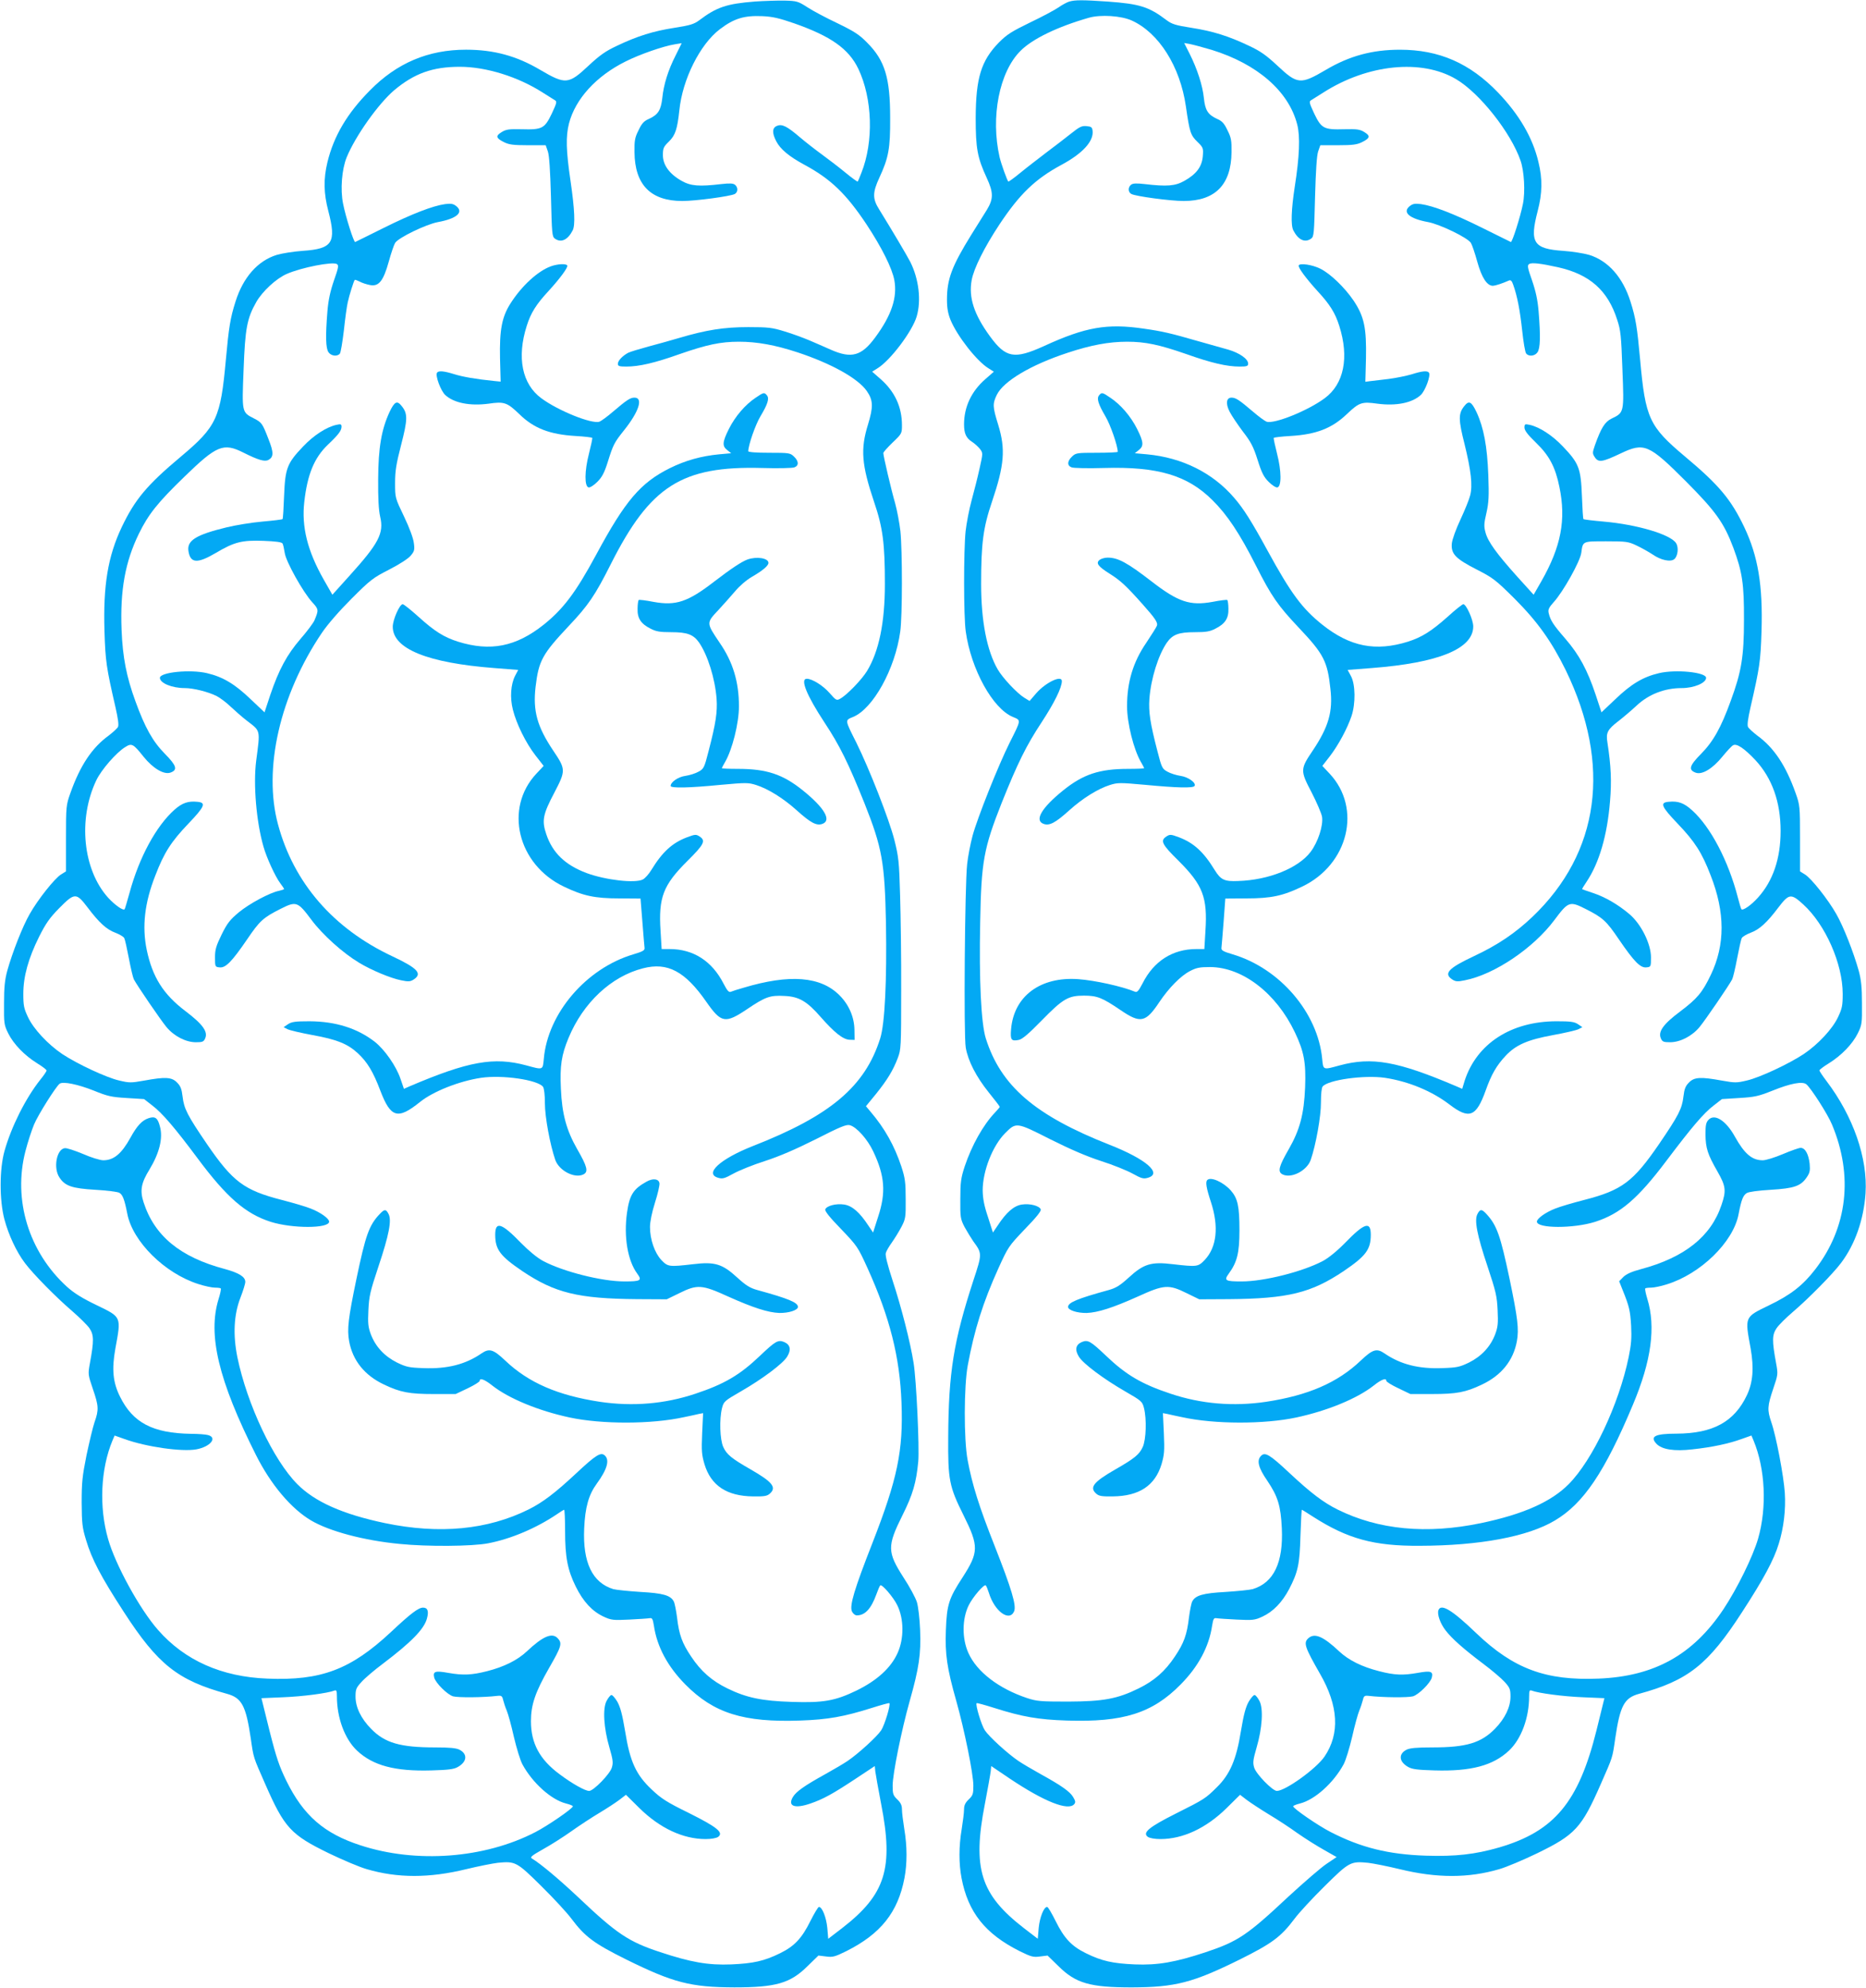 <?xml version="1.0" standalone="no"?>
<!DOCTYPE svg PUBLIC "-//W3C//DTD SVG 20010904//EN"
 "http://www.w3.org/TR/2001/REC-SVG-20010904/DTD/svg10.dtd">
<svg version="1.0" xmlns="http://www.w3.org/2000/svg"
 width="1202pt" height="1280pt" viewBox="0 0 1202 1280"
 preserveAspectRatio="xMidYMid meet">
<g transform="translate(0,1280) scale(0.1,-0.1)"
fill="#03a9f4" stroke="none">
<path d="M4862 12790 c-180 -14 -246 -36 -357 -120 -35 -26 -59 -33 -160 -49
-136 -21 -239 -53 -371 -116 -73 -34 -110 -60 -184 -129 -128 -120 -148 -121
-310 -26 -152 90 -299 130 -478 130 -243 0 -445 -85 -619 -262 -147 -148 -233
-294 -274 -463 -26 -108 -24 -200 6 -314 53 -203 28 -243 -165 -256 -58 -4
-133 -16 -167 -26 -123 -38 -217 -145 -266 -301 -34 -107 -43 -166 -62 -373
-34 -376 -59 -431 -289 -624 -221 -185 -297 -277 -382 -455 -89 -188 -120
-375 -111 -669 6 -195 12 -234 71 -491 17 -75 22 -114 16 -126 -5 -10 -32 -34
-59 -55 -109 -79 -185 -194 -248 -372 -27 -76 -28 -84 -28 -291 l0 -212 -32
-20 c-40 -24 -149 -161 -202 -255 -45 -78 -111 -246 -144 -364 -16 -59 -21
-106 -21 -211 -1 -129 0 -138 27 -193 35 -70 105 -142 187 -193 33 -20 60 -41
60 -46 0 -5 -18 -32 -41 -60 -95 -120 -186 -302 -230 -458 -33 -118 -33 -316
-1 -439 27 -101 77 -209 132 -282 54 -72 202 -222 305 -310 46 -40 96 -89 111
-110 29 -43 30 -80 3 -226 -13 -71 -12 -73 19 -165 38 -110 39 -135 11 -214
-11 -32 -34 -129 -52 -214 -27 -135 -31 -174 -31 -305 1 -133 4 -160 28 -239
37 -124 95 -235 243 -463 220 -340 348 -441 665 -528 95 -26 122 -76 153 -285
19 -132 15 -117 93 -295 124 -283 165 -327 409 -446 89 -43 200 -90 246 -103
198 -58 402 -58 640 0 78 19 170 37 203 41 114 11 122 7 281 -150 79 -78 166
-172 194 -210 88 -117 145 -159 354 -263 302 -149 414 -178 695 -179 267 0
360 26 471 136 l71 69 49 -6 c43 -6 57 -2 132 35 221 111 331 250 373 469 18
95 18 204 -1 317 -8 50 -15 106 -15 126 0 26 -8 43 -30 64 -27 26 -30 35 -30
89 0 75 57 357 110 545 60 212 73 302 67 456 -3 74 -12 152 -21 181 -9 28 -47
99 -86 158 -105 164 -106 201 -7 400 67 134 89 210 102 346 8 89 -12 525 -30
635 -21 133 -79 360 -136 533 -32 99 -48 161 -43 175 3 12 21 43 40 69 18 26
46 71 61 100 26 50 28 60 27 178 0 109 -4 136 -28 210 -45 135 -107 245 -197
351 l-31 37 64 78 c74 92 111 153 141 232 21 55 22 71 22 432 1 206 -3 483 -7
615 -6 220 -10 250 -37 358 -33 130 -162 459 -245 626 -75 149 -74 143 -21
165 129 53 271 309 304 550 14 97 14 519 1 646 -6 52 -21 133 -34 180 -25 86
-76 304 -76 323 0 6 27 36 60 68 59 56 60 59 60 111 0 118 -46 216 -136 296
l-56 49 35 22 c82 50 224 238 252 334 30 102 14 240 -41 350 -24 46 -111 193
-201 339 -43 68 -43 108 1 203 60 129 71 189 70 385 0 260 -34 371 -149 486
-50 51 -83 72 -190 124 -72 34 -159 80 -194 103 -59 38 -68 41 -145 43 -44 1
-132 -2 -194 -6z m253 -140 c237 -83 352 -164 414 -293 91 -191 100 -468 20
-669 -11 -29 -22 -55 -24 -57 -2 -2 -37 23 -77 56 -40 33 -109 86 -153 118
-44 32 -108 82 -142 111 -83 71 -115 87 -147 74 -32 -12 -34 -45 -6 -99 26
-51 82 -98 182 -152 169 -91 269 -187 400 -384 99 -150 165 -283 179 -359 20
-111 -18 -226 -123 -368 -88 -120 -153 -138 -285 -80 -40 18 -103 45 -140 61
-38 16 -108 42 -158 57 -81 25 -105 28 -235 28 -156 0 -270 -18 -446 -70 -49
-15 -138 -39 -197 -55 -59 -16 -118 -34 -130 -40 -36 -19 -67 -51 -67 -71 0
-15 8 -18 55 -18 82 0 182 23 345 81 173 60 262 79 380 79 116 0 233 -21 379
-69 217 -72 388 -167 445 -249 41 -60 42 -101 7 -216 -49 -158 -41 -258 39
-496 57 -167 70 -269 70 -530 0 -249 -38 -433 -115 -560 -35 -57 -131 -156
-174 -179 -22 -12 -26 -10 -67 37 -42 48 -112 92 -147 92 -44 0 -2 -105 113
-280 100 -151 155 -264 258 -520 115 -289 131 -382 139 -775 6 -367 -7 -645
-37 -740 -98 -310 -320 -498 -822 -694 -210 -83 -314 -178 -221 -204 27 -8 41
-4 97 27 36 20 127 57 203 81 95 31 197 75 329 141 155 79 196 96 218 90 43
-11 114 -90 151 -169 75 -158 83 -265 31 -422 l-32 -100 -30 44 c-57 87 -105
128 -156 136 -53 8 -113 -8 -122 -31 -4 -11 29 -52 102 -127 105 -110 108
-115 170 -251 144 -318 208 -572 219 -866 12 -310 -26 -491 -188 -906 -116
-296 -148 -402 -131 -439 7 -14 20 -25 31 -25 53 0 92 42 126 135 10 28 21 54
25 58 10 11 85 -76 110 -128 43 -88 44 -214 2 -307 -43 -96 -133 -178 -267
-243 -135 -65 -212 -79 -414 -72 -194 6 -293 27 -416 87 -100 49 -170 110
-233 205 -58 86 -78 140 -91 253 -6 45 -15 91 -21 102 -21 39 -68 53 -215 61
-77 5 -155 13 -174 18 -135 41 -198 171 -188 391 6 136 29 217 81 288 68 93
85 154 50 183 -25 21 -58 0 -182 -116 -135 -126 -215 -187 -307 -233 -264
-131 -574 -161 -925 -88 -272 57 -452 137 -565 251 -154 155 -323 513 -386
817 -29 144 -23 274 20 384 17 44 31 89 31 101 0 33 -41 58 -132 83 -287 76
-453 213 -523 429 -25 76 -16 125 38 212 64 106 88 202 67 277 -14 55 -31 67
-73 53 -42 -14 -75 -49 -117 -126 -57 -103 -107 -145 -175 -145 -20 0 -79 18
-131 41 -53 22 -105 39 -117 37 -53 -7 -75 -129 -34 -189 36 -55 81 -70 231
-79 73 -4 142 -13 154 -19 22 -12 34 -43 52 -136 35 -179 241 -383 458 -452
40 -13 88 -23 106 -23 18 0 35 -2 38 -5 3 -3 -3 -34 -14 -68 -71 -230 -1 -524
241 -1005 95 -189 226 -345 355 -421 117 -69 339 -129 571 -151 177 -18 465
-16 569 4 147 28 311 98 443 187 23 16 44 29 47 29 3 0 6 -62 6 -137 0 -168
16 -251 69 -358 48 -97 106 -159 179 -193 50 -23 62 -24 166 -19 61 3 120 7
131 9 16 3 20 -5 27 -48 20 -136 89 -264 203 -379 183 -185 375 -245 740 -232
177 6 283 25 460 81 60 19 111 33 114 31 9 -10 -31 -142 -53 -175 -27 -41
-148 -151 -216 -197 -25 -17 -88 -54 -140 -83 -138 -76 -193 -115 -213 -150
-35 -59 13 -76 114 -41 81 28 140 60 284 155 l130 86 3 -33 c2 -17 19 -113 38
-212 81 -414 28 -582 -251 -798 l-90 -69 -6 71 c-7 68 -33 134 -54 134 -5 0
-30 -41 -55 -91 -55 -111 -103 -162 -195 -207 -101 -50 -173 -66 -315 -72
-148 -6 -261 14 -457 79 -204 67 -280 118 -527 352 -120 113 -243 217 -300
251 -14 8 0 19 71 59 49 27 131 79 183 116 52 37 133 90 180 118 47 28 105 66
129 84 l43 33 86 -85 c132 -130 282 -200 427 -200 37 0 69 6 81 14 37 28 -7
63 -189 154 -141 69 -178 93 -237 149 -103 96 -142 181 -173 375 -19 113 -31
157 -51 193 -15 25 -33 45 -39 42 -7 -2 -20 -19 -30 -38 -26 -49 -18 -175 18
-298 23 -80 26 -99 16 -131 -12 -41 -118 -150 -146 -150 -26 0 -107 45 -190
107 -129 95 -185 200 -185 342 0 106 28 187 116 341 80 139 87 160 57 192 -36
40 -96 14 -200 -84 -61 -57 -146 -99 -255 -127 -99 -25 -154 -28 -251 -11 -84
15 -100 10 -90 -31 10 -35 83 -108 121 -120 33 -9 194 -8 286 3 26 3 31 -1 37
-27 4 -16 14 -47 23 -68 9 -21 30 -97 46 -169 17 -72 41 -151 55 -177 66 -121
186 -228 281 -252 24 -6 44 -14 44 -18 0 -14 -160 -124 -241 -166 -328 -170
-768 -203 -1128 -85 -234 76 -367 192 -477 416 -45 92 -64 147 -108 321 l-52
210 140 6 c127 5 286 26 330 43 13 5 16 -1 16 -37 0 -140 51 -275 129 -349
103 -97 245 -135 481 -128 104 3 142 7 167 21 61 33 67 84 13 112 -21 11 -63
15 -157 15 -225 0 -324 29 -412 119 -66 67 -101 140 -101 208 0 47 4 57 38 94
20 23 82 76 137 117 184 139 267 224 285 292 13 47 5 70 -25 70 -30 0 -79 -37
-209 -159 -258 -240 -448 -312 -793 -298 -295 11 -533 117 -705 313 -118 134
-275 420 -322 586 -59 206 -48 450 28 633 l14 33 65 -23 c138 -50 368 -83 462
-66 90 17 137 75 75 92 -14 4 -63 8 -110 8 -246 4 -374 71 -457 239 -46 92
-54 176 -30 310 38 207 41 201 -120 279 -92 44 -145 77 -191 118 -247 224
-350 561 -268 875 15 58 40 134 55 170 25 61 141 245 165 263 22 16 118 -4
219 -44 91 -37 114 -42 213 -48 l112 -7 54 -42 c64 -49 145 -144 289 -337 188
-253 310 -359 472 -411 139 -44 377 -44 377 1 0 20 -56 60 -118 84 -29 12
-114 37 -188 56 -241 62 -314 116 -480 358 -127 186 -149 229 -158 307 -6 50
-13 68 -36 91 -34 35 -76 37 -212 12 -85 -15 -95 -15 -162 1 -82 19 -268 106
-365 170 -92 62 -185 161 -221 238 -26 55 -30 74 -30 149 0 112 32 228 102
369 43 85 67 120 129 183 100 101 110 101 183 5 74 -98 122 -142 179 -163 26
-10 52 -25 57 -34 5 -9 18 -68 30 -131 12 -63 26 -123 32 -135 21 -40 172
-261 210 -307 49 -59 125 -98 190 -98 41 0 50 3 59 24 20 43 -14 91 -126 176
-143 108 -213 219 -250 395 -31 150 -14 303 56 480 56 146 102 217 212 332
107 112 116 136 58 141 -59 6 -97 -7 -146 -50 -119 -105 -229 -308 -291 -537
-15 -53 -28 -99 -31 -104 -8 -13 -63 26 -107 74 -162 180 -195 505 -76 755 33
69 129 179 186 214 42 27 52 22 118 -61 61 -76 132 -118 174 -103 48 17 39 45
-35 120 -79 80 -129 169 -191 340 -57 156 -82 281 -89 459 -10 255 23 438 112
620 61 124 120 199 294 367 207 201 250 219 379 154 96 -48 137 -60 161 -47
34 19 35 47 0 135 -39 101 -43 106 -93 132 -79 40 -78 38 -67 314 10 267 22
330 82 436 39 68 127 150 195 180 95 42 296 81 324 64 13 -8 10 -24 -19 -106
-24 -70 -36 -126 -42 -198 -13 -160 -11 -238 7 -264 17 -24 56 -29 73 -9 6 7
17 75 26 150 8 75 19 156 25 181 9 43 39 138 45 144 2 2 16 -3 32 -11 16 -9
45 -18 66 -22 57 -11 86 25 121 150 15 55 34 110 41 121 21 34 200 120 275
134 121 22 169 63 119 103 -19 15 -33 18 -72 13 -79 -11 -212 -62 -397 -154
-96 -48 -178 -88 -182 -90 -9 -4 -62 164 -78 246 -19 92 -8 223 23 299 56 137
204 345 306 432 130 109 248 151 423 151 169 0 375 -64 534 -166 34 -21 69
-43 78 -49 15 -9 12 -18 -20 -87 -46 -95 -61 -104 -194 -100 -81 2 -100 -1
-128 -18 -41 -25 -38 -39 14 -65 32 -16 59 -20 154 -20 l115 0 14 -40 c9 -27
15 -119 20 -293 6 -236 7 -255 25 -268 40 -29 83 -9 115 53 17 34 13 133 -14
318 -29 196 -31 287 -10 370 41 158 175 305 364 399 89 45 243 99 319 111 l43
7 -39 -79 c-49 -96 -77 -187 -86 -275 -9 -78 -27 -106 -85 -133 -33 -14 -47
-29 -68 -74 -24 -47 -27 -67 -26 -141 2 -210 105 -314 308 -314 86 0 309 30
338 45 21 12 22 42 2 59 -12 10 -34 11 -88 5 -144 -17 -197 -13 -257 21 -78
44 -120 102 -120 165 0 45 4 54 39 88 41 40 54 80 67 201 20 199 133 425 261
522 91 69 156 89 273 84 68 -3 109 -13 205 -46z"/>
<path d="M3547 11085 c-83 -31 -185 -124 -257 -236 -57 -88 -73 -172 -69 -358
l4 -148 -40 4 c-119 12 -205 27 -259 44 -68 21 -102 24 -111 9 -12 -19 24
-115 52 -142 55 -52 159 -73 280 -57 101 15 120 8 198 -67 94 -92 196 -131
363 -141 56 -3 104 -9 107 -12 2 -4 -8 -49 -21 -101 -29 -112 -30 -213 -2
-218 9 -2 34 14 56 36 30 30 45 58 67 128 35 112 42 125 105 204 96 120 125
210 67 210 -27 0 -50 -15 -139 -91 -36 -31 -76 -60 -87 -64 -50 -16 -266 71
-374 151 -124 91 -159 262 -94 466 26 83 61 139 141 225 74 81 127 153 120
164 -8 13 -63 10 -107 -6z"/>
<path d="M4867 10239 c-66 -44 -131 -119 -172 -201 -42 -84 -44 -110 -10 -136
l25 -20 -78 -7 c-114 -11 -216 -39 -317 -89 -189 -94 -287 -209 -474 -556
-133 -246 -212 -350 -339 -452 -179 -142 -343 -174 -552 -109 -91 29 -151 67
-254 160 -50 45 -95 81 -102 81 -20 0 -64 -100 -64 -145 0 -142 224 -233 654
-266 l154 -12 -20 -38 c-28 -55 -34 -141 -14 -219 23 -91 83 -213 145 -293
l53 -68 -47 -50 c-209 -223 -121 -585 177 -727 125 -60 200 -76 359 -76 l135
-1 12 -150 c6 -82 13 -158 14 -168 2 -15 -11 -23 -72 -41 -304 -90 -552 -380
-577 -673 -7 -73 -3 -72 -113 -42 -208 56 -372 27 -752 -135 l-36 -16 -22 64
c-27 81 -102 189 -166 239 -112 87 -252 131 -419 132 -92 0 -116 -3 -140 -19
l-28 -19 25 -13 c14 -7 86 -24 162 -38 155 -28 225 -56 290 -116 62 -57 100
-120 146 -242 67 -175 112 -188 255 -73 84 68 253 135 394 156 138 20 365 -13
399 -58 7 -11 12 -50 12 -106 0 -88 33 -266 67 -365 25 -70 127 -122 183 -92
31 17 22 51 -42 162 -69 121 -98 225 -105 390 -7 146 4 217 49 325 94 227 275
397 480 449 158 41 271 -19 408 -216 96 -137 121 -142 264 -46 117 79 147 89
239 84 94 -4 145 -34 234 -136 87 -99 143 -144 185 -146 l33 -1 -1 65 c-1 82
-36 162 -96 222 -121 122 -321 138 -618 49 -36 -10 -73 -22 -82 -26 -13 -5
-23 6 -47 52 -74 145 -194 223 -348 223 l-51 0 -7 117 c-14 216 17 295 173
450 108 107 120 131 78 158 -22 14 -28 14 -79 -5 -96 -36 -160 -94 -232 -212
-16 -26 -40 -53 -54 -60 -49 -26 -240 -4 -362 41 -139 52 -220 131 -260 250
-30 88 -22 128 52 268 74 142 74 150 -7 270 -104 155 -132 256 -114 411 20
169 44 211 213 391 126 133 170 197 272 400 254 503 457 632 974 618 102 -3
195 -1 208 4 30 11 29 40 -3 70 -24 23 -32 24 -160 24 -83 0 -134 4 -134 10 1
41 45 168 78 224 48 80 59 116 42 136 -17 20 -20 20 -73 -16z"/>
<path d="M2509 10147 c-52 -113 -72 -229 -73 -432 -1 -124 3 -199 13 -242 25
-106 -9 -171 -198 -380 l-110 -122 -56 98 c-105 185 -143 340 -125 499 20 178
64 284 151 368 69 65 89 92 89 117 0 16 -5 18 -32 12 -65 -14 -148 -68 -216
-140 -103 -108 -115 -140 -122 -317 -3 -80 -7 -148 -10 -150 -3 -3 -61 -10
-130 -16 -69 -6 -172 -23 -230 -37 -198 -48 -257 -85 -246 -153 12 -79 57 -82
176 -12 120 71 168 83 307 78 79 -3 117 -8 123 -17 4 -7 10 -34 14 -60 7 -55
118 -254 178 -319 41 -45 42 -49 13 -117 -7 -16 -47 -70 -89 -118 -88 -102
-140 -199 -195 -361 l-37 -112 -90 85 c-101 97 -178 143 -280 167 -109 26
-304 6 -304 -30 0 -34 78 -66 160 -66 56 0 151 -24 205 -51 22 -11 63 -42 90
-68 28 -26 74 -67 104 -90 91 -70 88 -55 61 -261 -19 -150 1 -390 47 -550 20
-72 77 -195 108 -236 14 -18 25 -35 25 -38 0 -2 -15 -7 -32 -11 -61 -12 -192
-83 -260 -139 -56 -47 -74 -69 -110 -142 -36 -74 -43 -97 -43 -148 0 -60 1
-61 29 -64 39 -5 79 36 177 179 82 121 104 141 217 198 101 51 110 47 199 -72
71 -95 201 -212 306 -275 79 -48 204 -100 270 -113 48 -10 60 -9 82 5 58 38
25 73 -139 150 -379 178 -634 472 -735 848 -97 358 12 833 282 1233 37 55 112
141 192 221 121 121 138 134 242 187 66 34 122 70 138 89 24 28 27 38 21 81
-3 30 -28 98 -63 171 -58 121 -58 121 -58 216 0 78 7 122 39 246 42 163 43
200 5 248 -31 40 -47 32 -80 -37z"/>
<path d="M4815 9198 c-38 -14 -107 -60 -214 -142 -171 -132 -247 -157 -391
-131 -50 10 -94 15 -96 12 -3 -3 -7 -28 -7 -56 -2 -61 21 -97 83 -128 36 -19
61 -23 133 -23 105 0 144 -15 181 -68 55 -81 102 -230 112 -361 6 -84 -5 -158
-52 -338 -27 -106 -31 -113 -64 -131 -19 -11 -57 -23 -84 -27 -47 -6 -96 -40
-96 -65 0 -15 118 -13 321 7 166 15 179 15 230 -1 78 -25 174 -85 259 -161 92
-83 130 -103 168 -89 60 22 13 103 -126 215 -129 104 -233 139 -419 139 -57 0
-103 2 -103 4 0 3 9 20 20 39 47 80 90 251 90 360 0 157 -39 286 -125 410 -86
128 -86 126 -7 210 32 34 79 88 106 119 28 34 73 73 109 94 71 41 107 72 107
90 0 31 -75 43 -135 22z"/>
<path d="M4164 5192 c-85 -47 -109 -86 -125 -199 -22 -155 4 -309 66 -393 32
-44 23 -50 -83 -50 -145 0 -394 63 -524 132 -37 20 -91 64 -142 116 -125 129
-166 142 -166 53 0 -95 31 -137 174 -234 210 -141 359 -178 741 -181 l190 -1
80 39 c117 58 146 56 315 -21 163 -73 257 -103 330 -106 61 -1 120 18 120 39
0 28 -59 53 -263 109 -46 13 -72 29 -128 80 -96 88 -144 103 -284 86 -156 -18
-163 -17 -205 27 -43 46 -73 132 -73 212 0 34 12 93 32 157 18 56 31 113 29
125 -4 29 -42 34 -84 10z"/>
<path d="M2445 4983 c-68 -72 -90 -135 -149 -417 -53 -255 -61 -323 -47 -401
23 -125 100 -220 225 -279 105 -50 163 -61 321 -61 l140 0 78 37 c42 20 77 42
77 48 0 21 32 9 82 -31 106 -83 297 -162 498 -205 206 -44 526 -44 735 2 39 8
82 17 97 21 l27 5 -6 -129 c-5 -115 -3 -138 15 -200 42 -138 144 -205 313
-207 72 -1 90 2 108 18 45 40 17 75 -124 156 -124 71 -154 96 -176 144 -22 48
-26 180 -8 251 11 42 15 46 121 107 139 80 270 178 298 223 28 45 21 78 -19
95 -39 16 -56 6 -156 -89 -129 -123 -229 -182 -416 -244 -197 -66 -404 -83
-614 -52 -271 41 -461 123 -611 266 -76 72 -102 80 -152 46 -103 -71 -220
-101 -374 -95 -93 3 -111 7 -171 36 -80 40 -138 102 -168 181 -18 48 -20 71
-16 156 4 89 11 120 65 282 68 203 86 297 65 337 -17 33 -26 33 -58 -1z"/>
<path d="M6888 12790 c-14 -4 -46 -21 -70 -38 -25 -17 -107 -61 -183 -97 -117
-57 -148 -76 -200 -128 -115 -118 -149 -228 -150 -487 0 -196 11 -255 71 -385
44 -95 44 -135 1 -206 -19 -30 -64 -102 -100 -160 -127 -205 -157 -287 -157
-419 0 -55 7 -90 23 -130 43 -104 169 -265 244 -311 l35 -22 -56 -49 c-89 -78
-136 -178 -136 -290 0 -59 13 -88 52 -113 17 -11 40 -32 51 -46 19 -26 19 -27
-3 -125 -12 -55 -35 -146 -51 -204 -16 -58 -33 -148 -39 -200 -13 -127 -13
-549 1 -646 34 -243 174 -497 304 -550 53 -22 54 -16 -21 -165 -74 -148 -208
-485 -239 -599 -14 -52 -30 -135 -35 -183 -15 -131 -23 -1107 -9 -1182 15 -86
67 -187 148 -288 39 -48 71 -90 71 -93 0 -3 -14 -19 -31 -37 -76 -80 -149
-210 -195 -347 -24 -74 -28 -101 -28 -210 -1 -118 1 -128 27 -179 16 -29 41
-70 56 -92 58 -79 58 -80 2 -250 -128 -392 -161 -595 -163 -1012 -2 -273 6
-317 99 -503 99 -199 98 -237 -7 -400 -88 -135 -101 -175 -107 -339 -6 -154 7
-245 67 -456 53 -188 110 -470 110 -545 0 -54 -3 -63 -30 -89 -22 -21 -30 -38
-30 -64 0 -20 -7 -76 -15 -126 -19 -113 -19 -222 -1 -317 42 -219 152 -358
373 -469 75 -37 89 -41 132 -35 l49 6 71 -69 c111 -110 204 -136 471 -136 281
1 393 30 695 179 209 104 266 146 354 263 28 38 115 132 194 210 159 157 167
161 281 150 33 -4 125 -22 203 -41 238 -58 442 -58 640 0 46 13 157 60 246
103 244 119 285 163 409 446 78 178 74 163 93 295 31 209 58 259 153 285 316
86 445 188 663 525 138 212 206 338 237 441 32 102 46 221 39 328 -7 108 -56
367 -87 455 -27 79 -25 104 12 214 31 92 32 94 19 165 -27 146 -26 183 3 226
15 22 62 68 104 104 99 84 260 247 312 317 90 120 145 277 157 447 15 226 -79
496 -252 724 -25 33 -45 63 -45 68 0 4 27 25 60 45 82 51 152 123 187 193 27
55 28 64 27 193 0 105 -5 152 -21 211 -33 118 -99 286 -144 364 -53 94 -162
231 -202 255 l-32 20 0 212 c0 207 -1 215 -28 291 -63 178 -139 293 -248 372
-27 21 -54 45 -59 55 -6 12 -1 51 16 126 59 257 65 296 71 491 9 294 -22 481
-111 669 -85 178 -161 270 -382 455 -231 194 -255 246 -289 624 -19 207 -28
266 -62 373 -49 156 -143 263 -266 301 -34 10 -109 22 -167 26 -193 13 -218
53 -165 256 30 115 32 206 5 316 -37 157 -124 305 -259 446 -183 191 -382 277
-633 277 -179 0 -326 -40 -478 -130 -162 -95 -182 -94 -310 26 -74 69 -111 95
-184 129 -132 63 -235 95 -371 116 -101 16 -125 23 -160 49 -115 87 -173 105
-380 120 -161 11 -210 11 -247 0z m402 -122 c175 -79 312 -296 349 -553 24
-166 30 -185 73 -227 39 -38 40 -41 36 -94 -6 -67 -40 -114 -118 -158 -60 -34
-113 -38 -257 -21 -54 6 -76 5 -88 -5 -20 -17 -19 -47 3 -59 28 -15 251 -45
337 -45 203 0 306 105 308 314 1 74 -2 94 -26 141 -21 45 -35 60 -68 74 -58
27 -76 55 -84 133 -8 81 -43 188 -91 284 l-36 71 39 -7 c21 -4 83 -21 138 -37
294 -91 496 -266 551 -480 20 -77 15 -206 -16 -403 -22 -144 -26 -246 -9 -279
32 -62 75 -82 115 -53 18 13 19 32 25 268 5 173 11 266 20 293 l14 40 115 0
c94 0 122 4 154 20 52 26 55 40 14 65 -28 17 -47 20 -128 18 -133 -4 -148 5
-194 100 -32 69 -35 78 -20 87 9 6 44 28 78 49 286 183 634 218 856 86 151
-89 353 -344 415 -525 23 -66 31 -200 15 -278 -16 -81 -69 -249 -78 -245 -4 2
-86 42 -182 90 -185 92 -318 143 -397 154 -39 5 -53 2 -72 -13 -50 -40 -2 -81
119 -103 75 -14 254 -100 275 -134 7 -11 26 -66 41 -121 29 -104 63 -155 101
-155 16 1 58 14 103 34 12 5 19 -3 27 -26 27 -75 44 -166 58 -294 8 -75 19
-142 26 -150 17 -21 56 -17 73 8 18 26 20 104 7 264 -6 72 -18 128 -42 198
-29 82 -32 98 -19 106 17 11 75 4 188 -21 203 -46 319 -149 379 -337 23 -69
26 -102 34 -322 11 -278 11 -276 -70 -315 -43 -21 -67 -59 -107 -171 -17 -50
-17 -53 0 -79 23 -34 48 -30 164 25 153 73 182 61 422 -179 193 -194 245 -267
306 -429 57 -154 69 -232 68 -462 0 -237 -16 -334 -86 -524 -62 -171 -112
-260 -191 -340 -75 -76 -83 -103 -33 -121 41 -14 108 26 172 105 28 34 58 67
68 72 23 13 71 -19 143 -95 108 -116 163 -270 163 -457 0 -177 -49 -322 -146
-429 -44 -49 -99 -87 -107 -74 -3 5 -13 37 -22 73 -61 237 -176 456 -295 563
-53 48 -90 61 -151 55 -58 -5 -49 -29 58 -141 110 -115 156 -186 212 -332 94
-239 94 -447 2 -640 -55 -115 -88 -154 -198 -237 -110 -82 -144 -131 -124
-174 9 -21 18 -24 59 -24 65 0 141 39 190 98 38 46 189 267 210 307 6 12 20
72 32 135 12 63 25 122 30 131 5 9 31 24 57 34 57 21 105 65 179 163 68 89 81
91 159 20 144 -131 255 -383 255 -577 0 -75 -4 -94 -30 -149 -36 -77 -129
-176 -221 -238 -97 -64 -283 -151 -365 -170 -67 -16 -77 -16 -162 -1 -136 25
-178 23 -212 -12 -23 -23 -30 -41 -36 -91 -9 -78 -31 -121 -158 -307 -166
-242 -239 -296 -480 -358 -74 -19 -159 -44 -188 -56 -62 -24 -118 -64 -118
-84 0 -45 238 -45 376 -1 161 52 273 147 457 391 166 220 241 308 305 357 l54
42 112 7 c99 6 122 11 213 47 116 47 194 62 219 41 30 -25 138 -193 165 -259
138 -329 100 -662 -107 -931 -80 -104 -158 -165 -297 -232 -161 -78 -158 -72
-120 -279 22 -126 15 -217 -24 -300 -81 -172 -219 -247 -454 -248 -138 0 -173
-18 -129 -65 35 -37 114 -50 233 -36 128 14 234 37 314 66 l65 23 14 -33 c75
-181 87 -429 29 -631 -33 -114 -134 -320 -223 -454 -196 -294 -446 -433 -805
-447 -340 -14 -547 63 -787 292 -155 149 -227 193 -244 149 -10 -26 12 -88 47
-132 41 -53 116 -119 242 -214 55 -41 117 -94 138 -117 33 -37 37 -47 37 -94
0 -67 -35 -140 -99 -206 -90 -92 -185 -121 -404 -121 -102 0 -145 -4 -167 -15
-54 -28 -48 -79 13 -112 25 -14 63 -18 167 -21 236 -7 378 31 481 128 78 74
129 209 129 349 0 36 3 42 16 37 44 -17 203 -38 329 -43 l140 -6 -51 -207
c-115 -462 -271 -650 -627 -754 -156 -45 -282 -59 -472 -53 -242 8 -419 52
-615 153 -80 41 -240 151 -240 165 0 4 20 12 44 18 95 24 215 131 281 252 14
26 38 105 55 177 16 72 37 148 46 169 9 21 19 52 23 68 6 26 11 30 37 27 92
-11 253 -12 286 -3 38 12 111 85 121 120 10 41 -6 46 -90 31 -96 -17 -150 -15
-250 11 -110 28 -195 70 -256 127 -103 97 -159 121 -199 85 -33 -29 -23 -58
75 -229 119 -206 129 -386 29 -533 -53 -78 -252 -221 -307 -221 -28 0 -134
109 -146 150 -10 32 -7 51 16 131 36 123 44 249 18 298 -10 19 -23 36 -30 38
-6 3 -24 -17 -39 -42 -20 -36 -32 -80 -51 -193 -29 -180 -70 -276 -155 -359
-73 -72 -80 -77 -262 -168 -175 -88 -219 -124 -182 -151 12 -8 44 -14 81 -14
145 0 295 70 427 200 l86 85 43 -33 c24 -18 88 -60 142 -93 54 -32 138 -87
186 -122 49 -34 125 -82 170 -107 l81 -46 -64 -43 c-35 -23 -146 -119 -247
-212 -266 -249 -324 -288 -534 -358 -194 -64 -307 -84 -455 -78 -142 6 -214
22 -315 72 -92 45 -140 96 -195 207 -25 50 -49 92 -55 91 -21 0 -47 -66 -54
-134 l-6 -71 -90 69 c-279 216 -332 383 -251 798 19 99 36 195 38 213 l3 32
120 -81 c221 -148 377 -210 415 -164 9 11 8 20 -7 45 -20 35 -75 74 -213 150
-52 29 -115 66 -140 83 -68 46 -189 156 -216 197 -22 33 -62 165 -53 175 3 2
54 -12 114 -31 180 -57 283 -75 467 -81 362 -12 551 47 733 232 114 115 183
243 203 379 7 43 11 51 27 48 11 -2 70 -6 131 -9 104 -5 116 -4 166 19 69 32
127 92 172 177 57 110 68 159 73 343 3 93 7 168 9 168 2 0 34 -20 71 -44 223
-143 393 -190 689 -188 386 1 696 59 870 163 184 109 321 312 502 744 120 284
149 503 93 684 -10 33 -16 63 -13 66 3 3 20 5 38 5 17 0 63 9 100 21 218 67
429 272 463 451 18 94 29 122 53 137 13 8 72 16 154 21 151 9 194 24 232 80
20 29 23 43 19 88 -7 62 -29 102 -58 102 -11 0 -62 -18 -114 -40 -52 -22 -110
-40 -130 -40 -70 0 -118 42 -180 153 -57 103 -131 150 -170 107 -16 -17 -19
-36 -19 -93 1 -89 14 -129 76 -237 55 -96 59 -125 27 -218 -68 -203 -238 -338
-519 -413 -60 -16 -93 -31 -113 -50 l-27 -28 21 -53 c45 -111 50 -136 56 -233
4 -79 1 -121 -16 -203 -63 -304 -232 -662 -386 -817 -113 -114 -293 -194 -565
-251 -351 -73 -661 -43 -925 88 -92 46 -172 107 -307 233 -128 120 -159 139
-185 112 -29 -29 -18 -76 41 -161 68 -101 86 -161 93 -306 10 -220 -52 -350
-188 -391 -19 -5 -97 -13 -174 -18 -147 -8 -194 -22 -215 -61 -6 -11 -15 -57
-21 -102 -13 -113 -33 -167 -91 -253 -63 -95 -133 -156 -233 -205 -138 -68
-229 -84 -455 -85 -178 0 -201 2 -265 23 -182 61 -323 169 -377 290 -42 93
-41 219 2 307 26 53 100 139 110 128 4 -4 13 -26 20 -48 36 -118 131 -188 162
-120 17 37 -15 143 -126 425 -99 250 -144 393 -173 550 -25 133 -24 476 1 610
42 227 97 403 198 626 62 136 65 141 170 251 73 75 106 116 102 127 -9 23 -69
39 -122 31 -51 -8 -99 -49 -156 -136 l-30 -44 -32 100 c-25 74 -33 118 -34
171 0 125 64 288 145 369 71 71 72 71 289 -39 132 -66 234 -110 329 -141 76
-24 167 -61 203 -81 56 -31 70 -35 97 -27 97 27 -9 120 -246 213 -480 189
-700 378 -797 685 -30 96 -44 376 -36 750 7 390 23 474 138 765 103 257 158
369 259 522 81 124 129 221 129 263 0 41 -103 -8 -164 -77 l-44 -51 -34 21
c-47 29 -139 127 -171 182 -70 121 -107 311 -107 550 0 261 13 363 70 530 80
237 88 338 40 495 -36 116 -37 135 -9 193 43 88 219 193 457 271 148 49 265
71 382 71 118 0 207 -19 380 -79 163 -58 263 -81 345 -81 47 0 55 3 55 19 0
30 -56 69 -128 90 -37 10 -123 35 -192 54 -180 52 -232 64 -351 81 -237 35
-376 11 -644 -112 -192 -87 -246 -77 -349 64 -102 140 -137 248 -117 360 14
76 80 209 179 359 131 197 231 293 400 384 136 73 208 152 200 219 -3 23 -8
27 -39 30 -31 3 -46 -5 -100 -48 -35 -28 -107 -83 -159 -122 -52 -40 -128 -98
-168 -131 -40 -33 -75 -58 -77 -56 -8 9 -46 114 -56 157 -59 259 -2 549 135
685 77 77 238 155 441 213 75 21 206 13 275 -18z"/>
<path d="M8366 11092 c-7 -12 44 -81 120 -165 80 -86 115 -142 141 -225 65
-204 30 -375 -94 -466 -108 -80 -324 -167 -374 -151 -11 4 -51 33 -87 64 -89
76 -112 91 -139 91 -34 0 -39 -39 -12 -91 12 -24 50 -80 84 -126 53 -68 69
-99 96 -184 26 -83 40 -110 71 -141 22 -22 47 -38 56 -36 28 5 27 106 -2 218
-13 52 -23 97 -21 101 3 3 51 9 107 12 167 10 268 49 365 142 79 75 96 80 196
66 121 -16 225 5 280 57 28 27 64 123 52 142 -9 15 -43 12 -112 -10 -34 -10
-102 -24 -150 -30 -48 -6 -102 -12 -118 -14 l-30 -4 4 149 c4 197 -11 271 -80
374 -57 84 -151 175 -216 206 -51 25 -127 36 -137 21z"/>
<path d="M7080 10255 c-17 -20 -6 -56 41 -136 32 -54 79 -189 79 -228 0 -3
-60 -6 -134 -6 -128 0 -136 -1 -160 -24 -32 -30 -33 -59 -3 -70 13 -5 106 -7
208 -4 347 10 538 -47 699 -207 97 -96 176 -216 280 -421 100 -198 141 -257
278 -402 159 -168 183 -215 202 -392 17 -146 -12 -245 -113 -396 -82 -121 -82
-130 -8 -271 33 -64 63 -134 67 -156 9 -57 -26 -164 -74 -227 -79 -104 -269
-181 -466 -187 -88 -4 -112 7 -151 70 -72 118 -136 176 -232 212 -51 19 -57
19 -79 5 -42 -27 -30 -51 79 -158 155 -155 186 -234 172 -450 l-7 -117 -51 0
c-154 0 -275 -78 -347 -221 -25 -48 -35 -59 -48 -54 -85 35 -258 73 -365 81
-245 18 -416 -109 -434 -322 -6 -69 1 -79 50 -69 23 5 63 39 147 125 137 140
171 160 272 160 86 0 118 -13 236 -93 129 -88 162 -81 251 53 60 89 136 167
196 198 42 22 63 26 130 26 209 -1 426 -168 546 -420 59 -124 72 -194 66 -354
-7 -173 -34 -274 -105 -398 -64 -111 -73 -145 -42 -162 56 -30 158 22 183 92
33 95 67 283 66 371 0 52 4 94 11 102 35 43 268 75 401 56 152 -23 302 -85
416 -172 127 -97 172 -80 233 90 37 104 70 161 128 223 66 71 142 104 306 134
77 14 150 31 164 38 l25 13 -28 19 c-24 16 -48 19 -140 19 -292 -1 -512 -144
-590 -382 l-16 -53 -37 16 c-380 162 -544 191 -752 135 -109 -30 -106 -31
-113 42 -28 297 -273 583 -577 673 -61 18 -74 26 -72 41 1 10 8 86 14 168 l11
150 136 1 c159 0 234 16 359 76 298 142 386 504 177 727 l-47 50 49 63 c55 72
112 178 139 258 27 81 25 203 -3 256 l-22 41 155 12 c430 33 654 124 654 268
0 43 -45 143 -64 143 -6 0 -52 -36 -101 -81 -105 -93 -165 -131 -255 -160
-209 -65 -373 -33 -552 109 -130 104 -202 201 -353 477 -102 187 -155 271
-215 340 -138 161 -335 259 -562 280 l-78 7 25 20 c34 26 32 52 -10 136 -41
82 -106 157 -172 201 -53 36 -56 36 -73 16z"/>
<path d="M9431 10184 c-37 -47 -37 -86 3 -243 42 -171 53 -267 36 -331 -6 -25
-34 -94 -62 -154 -30 -64 -53 -128 -56 -155 -6 -67 24 -98 161 -168 104 -53
121 -66 243 -187 148 -148 239 -276 330 -461 296 -609 219 -1174 -215 -1588
-111 -105 -223 -181 -377 -253 -164 -77 -197 -112 -139 -150 22 -14 34 -15 82
-5 191 38 441 207 576 388 89 119 98 123 199 72 113 -57 135 -77 217 -198 98
-143 138 -184 177 -179 28 3 29 4 29 64 0 87 -63 214 -138 278 -73 62 -157
111 -236 137 -36 12 -67 23 -69 24 -2 2 11 23 28 48 81 121 133 297 151 517
11 128 7 227 -17 382 -10 60 2 82 68 133 35 27 89 73 120 102 78 73 180 113
291 113 79 0 157 33 157 66 0 36 -195 56 -304 30 -102 -24 -179 -70 -280 -167
l-90 -85 -37 112 c-54 162 -107 259 -195 361 -79 91 -97 119 -108 166 -5 22 0
34 32 70 60 65 171 263 178 318 10 76 7 74 161 74 129 0 142 -2 195 -27 32
-15 78 -41 104 -58 51 -36 115 -50 139 -30 23 19 30 76 11 104 -36 55 -249
119 -466 138 -69 6 -127 13 -130 16 -3 2 -7 70 -10 150 -7 177 -19 209 -122
317 -68 72 -151 126 -215 140 -30 6 -33 5 -33 -18 0 -18 21 -46 74 -97 86 -83
125 -157 151 -285 44 -211 11 -384 -116 -607 l-50 -87 -106 117 c-131 146
-189 225 -204 284 -11 39 -10 58 6 126 15 67 17 106 12 244 -7 184 -29 304
-76 405 -33 69 -49 77 -80 37z"/>
<path d="M7084 9196 c-27 -21 -12 -42 66 -91 67 -42 104 -76 210 -195 82 -92
100 -119 92 -139 -3 -9 -34 -58 -68 -109 -85 -124 -124 -253 -124 -409 0 -109
43 -280 90 -360 11 -19 20 -36 20 -39 0 -2 -46 -4 -102 -4 -187 0 -291 -35
-420 -139 -139 -112 -186 -193 -126 -215 38 -14 76 6 168 89 85 76 181 136
259 161 51 16 64 16 230 1 200 -19 307 -22 316 -7 12 20 -41 58 -91 65 -27 4
-65 16 -84 27 -33 18 -37 25 -64 131 -47 180 -58 254 -52 338 10 131 57 280
112 361 37 53 76 68 181 68 72 0 97 4 133 23 62 31 85 67 83 128 0 28 -4 53
-7 56 -2 3 -46 -2 -96 -12 -144 -26 -220 -1 -391 131 -158 122 -217 154 -284
154 -17 0 -40 -6 -51 -14z"/>
<path d="M7777 5203 c-13 -12 -7 -50 24 -144 51 -157 37 -289 -41 -371 -42
-44 -49 -45 -205 -27 -140 17 -188 2 -284 -86 -56 -51 -82 -67 -128 -80 -204
-56 -263 -81 -263 -109 0 -21 59 -40 120 -39 73 3 167 33 330 106 169 77 198
79 315 21 l80 -39 190 1 c382 3 531 40 741 181 143 97 174 139 174 234 0 89
-41 76 -166 -53 -51 -52 -105 -96 -142 -116 -130 -69 -379 -132 -524 -132
-106 0 -115 6 -83 50 54 74 69 133 69 280 0 154 -11 205 -56 256 -47 53 -129
90 -151 67z"/>
<path d="M9517 4984 c-21 -40 -3 -134 65 -337 54 -162 61 -193 65 -282 4 -85
2 -108 -16 -156 -30 -79 -88 -141 -168 -181 -60 -29 -78 -33 -171 -36 -154 -6
-271 24 -374 95 -50 34 -76 26 -152 -46 -150 -143 -340 -225 -611 -266 -210
-31 -417 -14 -614 52 -187 62 -287 121 -416 244 -100 95 -117 105 -156 89 -40
-17 -47 -50 -19 -95 28 -45 159 -143 298 -223 106 -61 110 -65 121 -107 18
-71 14 -203 -8 -251 -22 -48 -52 -73 -176 -144 -141 -81 -169 -116 -124 -156
18 -16 36 -19 108 -18 169 2 271 69 313 207 18 62 20 85 15 200 l-6 129 27 -5
c15 -4 59 -13 97 -21 209 -46 529 -46 735 -2 201 43 392 122 498 205 50 40 82
52 82 31 0 -6 35 -28 78 -48 l77 -37 140 0 c158 0 216 11 321 61 125 59 202
154 225 279 14 78 6 146 -47 401 -59 280 -82 345 -148 417 -31 34 -42 34 -59
1z"/>
</g>
</svg>
